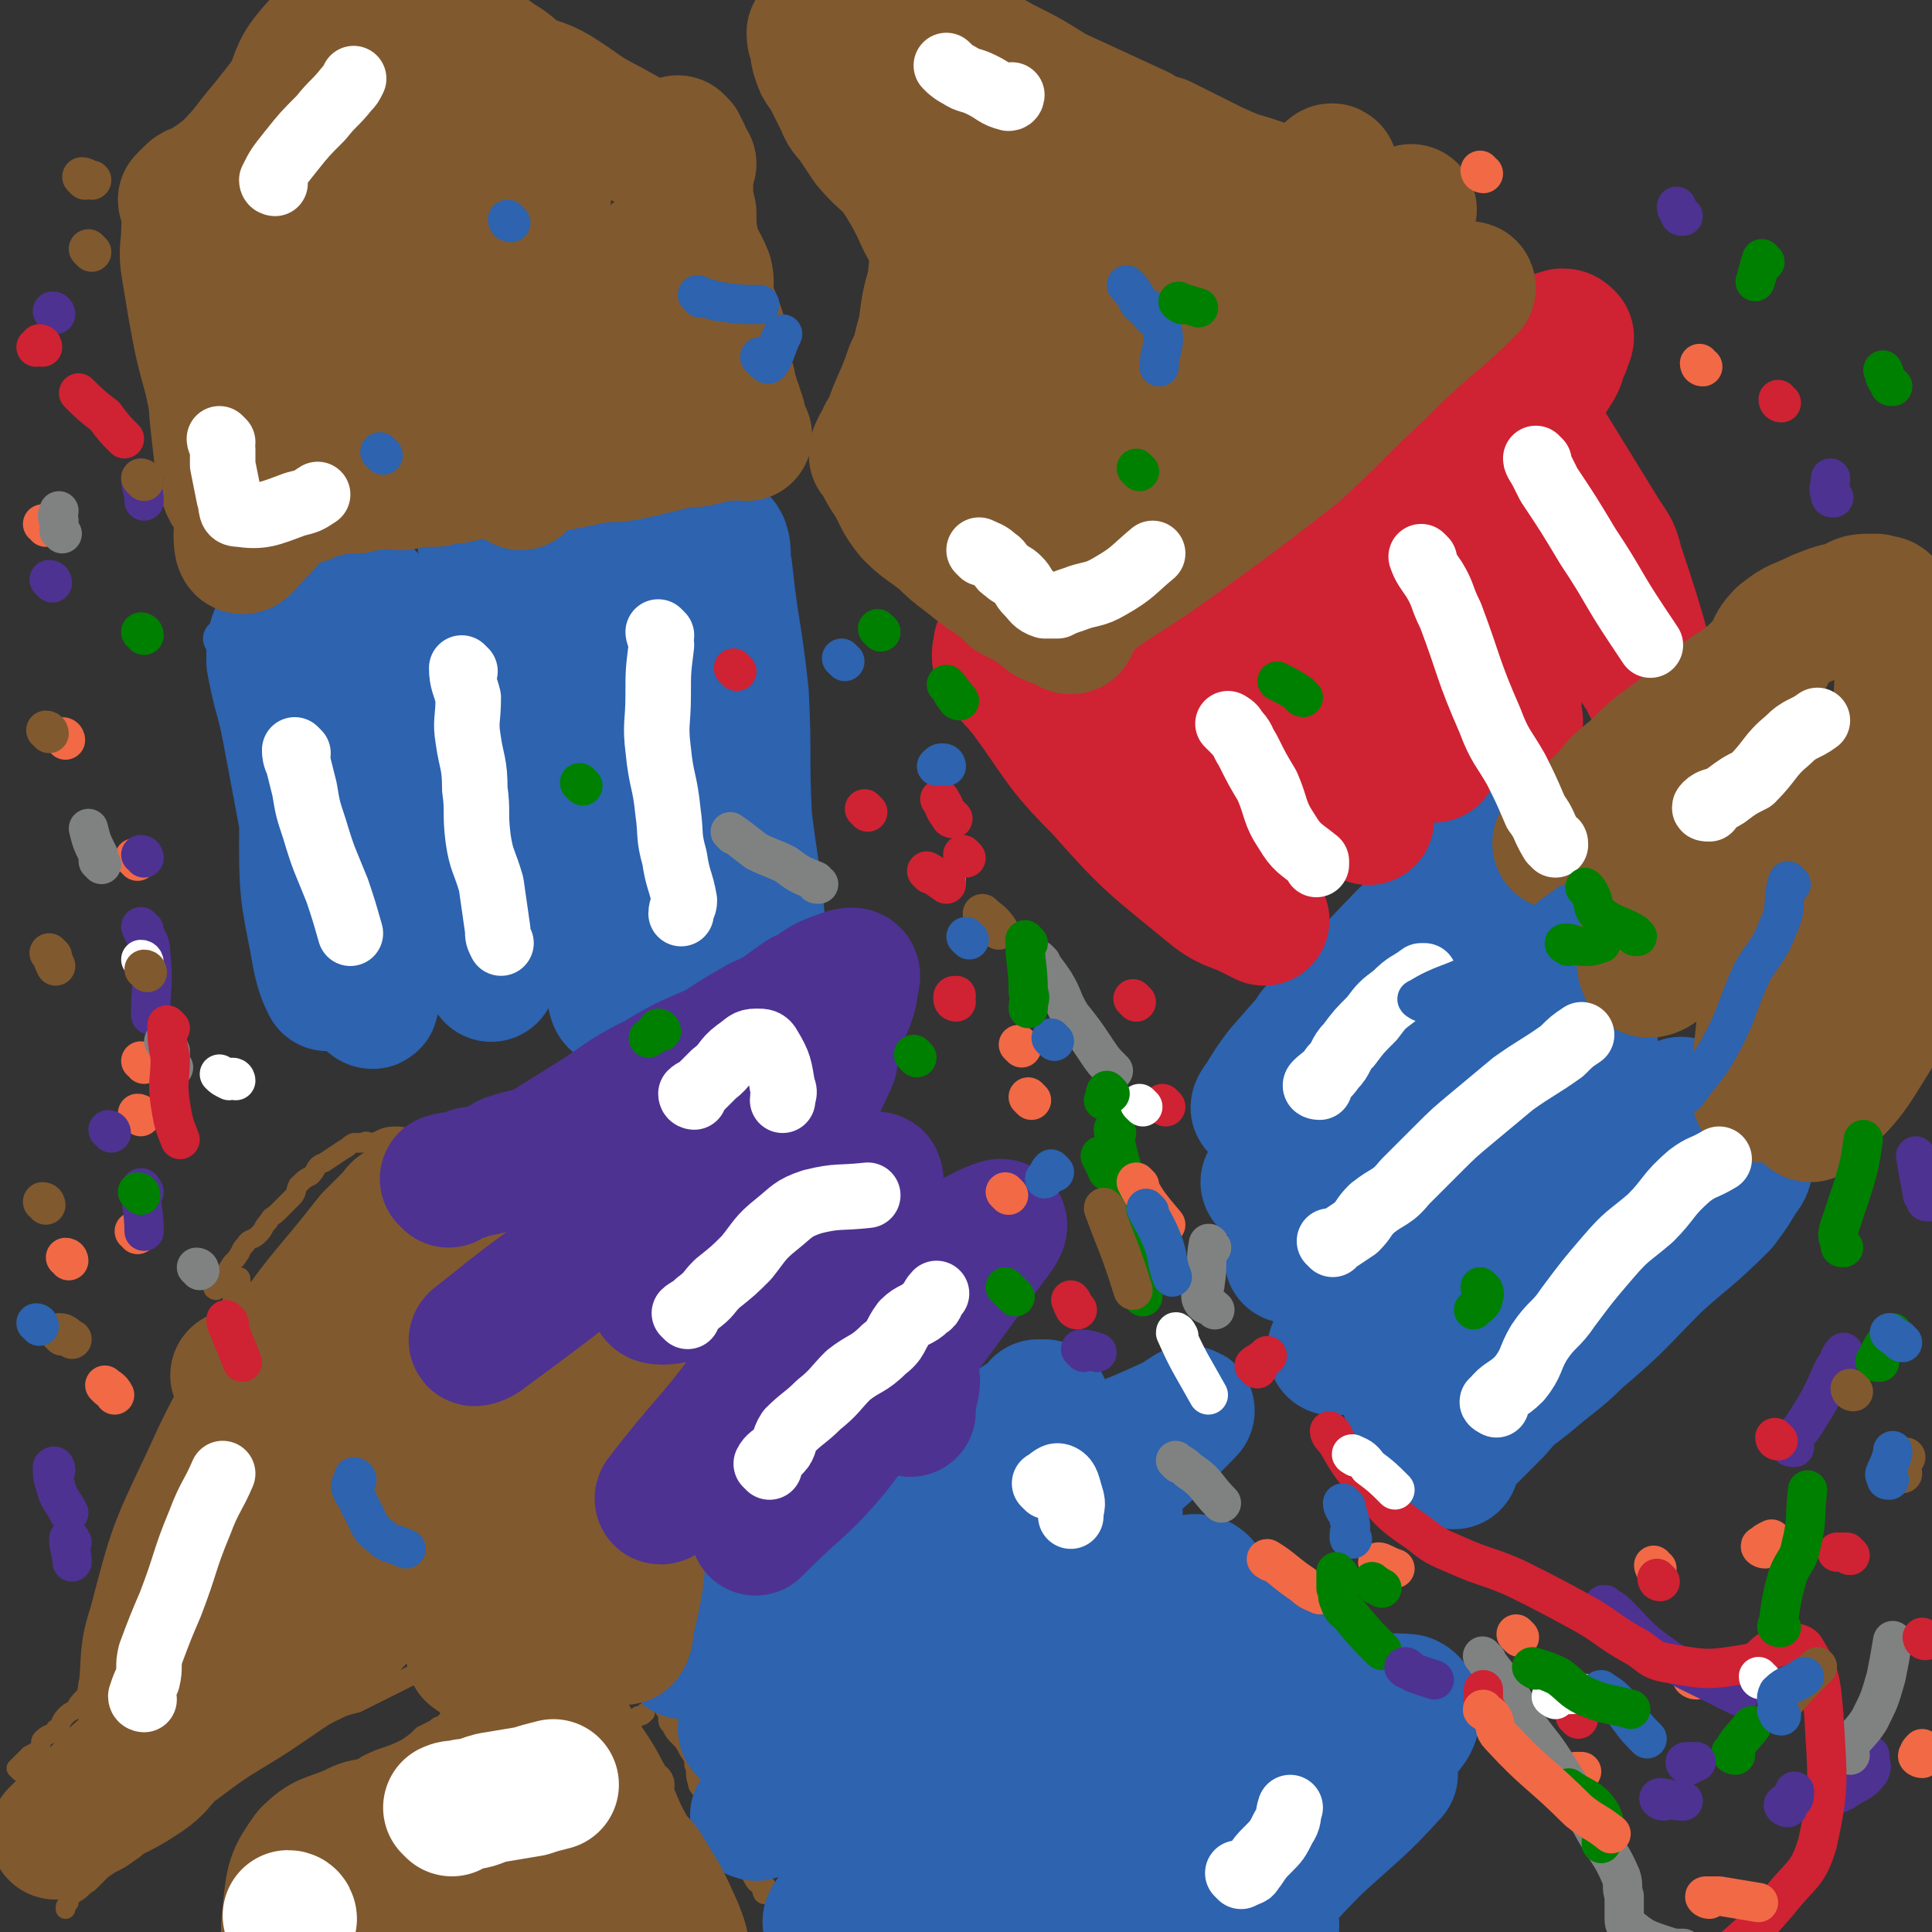 <svg viewBox='0 0 590 590' version='1.1' xmlns='http://www.w3.org/2000/svg' xmlns:xlink='http://www.w3.org/1999/xlink'><rect x="0" y="0" width="590" height="590" fill="#333333" stroke="none"/><g fill='none' stroke='#81592F' stroke-width='6' stroke-linecap='round' stroke-linejoin='round'><path d='M97,552c0,0 -1,-1 -1,-1 1,0 2,2 3,1 1,0 -1,-1 0,-2 0,-1 1,0 2,-1 2,-1 1,-1 3,-3 1,-1 1,-1 2,-2 3,-3 3,-3 6,-5 6,-3 6,-2 12,-5 3,-2 3,-2 5,-4 2,-1 2,-1 4,-2 1,-1 1,-1 3,-1 0,-1 0,-1 0,-1 1,-1 1,-1 2,-2 1,0 1,-1 2,-1 1,0 1,1 2,0 1,0 1,-1 2,-1 1,0 1,1 3,0 1,0 1,-1 2,-2 2,0 2,0 3,-1 0,0 0,0 0,0 2,0 2,0 3,0 1,-1 1,-1 2,-1 0,0 0,0 1,-1 2,-1 2,-1 3,-2 2,-1 2,-1 3,-2 2,-2 2,-2 4,-4 1,-2 1,-2 2,-4 3,-3 3,-3 6,-6 2,-2 2,-2 4,-3 1,-1 1,-1 3,-1 1,-1 0,-2 2,-3 1,0 1,0 3,-1 1,0 1,-1 2,-2 2,-1 2,0 5,-1 0,0 0,0 1,-1 2,-2 2,-2 4,-4 '/><path d='M200,492c0,0 0,-1 -1,-1 -1,-1 -1,-1 -2,-1 0,2 -1,3 0,6 0,5 1,5 3,10 1,4 2,3 3,7 0,2 -1,2 0,5 0,2 0,2 0,4 1,1 1,1 1,2 0,0 0,0 0,0 0,2 0,2 1,3 1,2 1,2 3,4 1,1 1,1 2,3 1,2 2,2 2,5 1,2 0,3 1,5 0,2 1,2 3,4 2,2 2,2 4,5 1,2 1,2 2,4 1,3 1,3 3,5 1,2 1,2 2,4 1,1 1,1 2,3 0,1 0,1 0,3 1,1 1,2 2,3 1,1 2,0 3,1 0,0 -2,1 -1,2 0,1 1,0 2,1 1,0 1,1 2,2 1,0 1,0 2,1 1,0 0,1 1,1 0,1 1,1 2,1 1,2 1,3 2,5 0,3 -1,3 -1,6 '/><path d='M92,558c0,0 -1,-2 -1,-1 2,2 3,3 5,6 1,2 1,3 2,5 1,2 2,2 3,5 2,3 1,3 2,6 2,3 3,2 5,4 2,3 1,3 3,5 1,2 2,1 3,3 2,1 1,1 2,3 1,2 0,2 1,3 1,1 1,1 2,1 1,2 1,2 3,3 0,1 0,1 1,1 1,2 2,2 3,4 0,1 0,1 0,2 '/><path d='M100,570c0,0 -1,-1 -1,-1 1,0 2,1 3,0 1,0 1,-1 2,-2 2,-1 3,0 5,-1 3,-2 3,-2 5,-4 3,-1 3,-1 6,-3 5,-2 5,-3 10,-5 3,-2 3,-2 6,-3 4,-2 3,-3 7,-5 2,-1 2,-1 5,-2 3,-1 3,-2 7,-3 3,-1 3,-1 5,-1 3,-1 3,-1 5,-2 2,-1 1,-1 3,-2 2,-1 2,0 4,-1 2,-1 2,-1 3,-2 4,-1 4,-1 7,-2 1,-1 1,-1 2,-1 1,-1 1,-1 1,-1 1,0 1,-1 2,-1 2,-1 2,0 4,-1 1,0 0,-1 1,-2 1,0 1,1 1,0 1,0 1,0 2,-1 1,0 1,0 2,-1 '/><path d='M171,540c0,0 -1,-1 -1,-1 2,1 3,2 5,4 3,3 3,3 6,6 4,4 4,4 7,8 2,4 2,4 5,9 1,2 1,3 3,5 2,2 2,2 3,3 2,1 2,1 3,2 1,1 2,0 3,1 1,1 0,2 1,3 1,2 2,1 3,3 1,1 0,1 1,3 '/><path d='M138,559c0,0 -1,-1 -1,-1 0,0 1,1 2,2 1,3 1,3 2,5 1,3 0,3 1,5 2,3 2,3 5,5 4,5 3,5 7,9 4,4 4,4 7,7 3,3 3,3 6,5 3,3 2,3 5,6 '/><path d='M92,578c0,0 -1,-1 -1,-1 1,0 3,-1 3,0 0,4 -1,5 -3,9 -2,4 -3,4 -5,8 -2,4 -1,5 -3,8 -4,5 -5,4 -9,9 '/><path d='M6,541c0,0 -1,-1 -1,-1 1,-1 1,-1 2,-2 1,-1 1,-1 2,-2 2,-1 2,-1 3,-2 1,-2 0,-2 1,-3 2,-2 3,-1 4,-3 2,-1 1,-2 3,-4 1,-1 1,-1 3,-2 1,-2 1,-2 3,-4 1,-2 1,-2 3,-4 2,-2 2,-1 4,-3 3,-2 3,-2 5,-4 2,-1 3,0 4,-2 2,-3 1,-4 2,-8 1,-3 0,-3 1,-6 2,-3 2,-3 3,-6 2,-4 3,-4 5,-7 5,-7 6,-6 9,-13 4,-6 3,-6 5,-13 1,-2 1,-2 2,-5 0,-3 0,-3 0,-5 0,-2 0,-2 0,-4 0,-2 1,-2 1,-4 0,-3 -2,-3 -2,-6 -1,-5 0,-5 0,-9 0,-4 0,-4 1,-7 0,-5 0,-5 1,-9 0,-2 1,-2 1,-4 0,-2 0,-2 0,-3 0,-1 0,-1 0,-2 0,-1 -1,-1 0,-2 0,-1 1,-2 2,-2 1,0 0,2 1,3 0,1 0,1 1,2 1,1 2,1 3,3 2,1 2,1 4,3 2,2 2,2 4,4 1,2 1,2 2,4 2,3 2,3 4,6 2,2 2,2 3,4 0,2 0,2 1,3 1,2 2,1 3,2 1,1 1,1 1,2 1,1 1,1 2,2 2,3 2,3 4,6 3,3 3,3 5,6 3,3 3,3 5,7 2,2 2,2 4,5 3,4 3,4 5,8 2,3 2,3 5,7 2,3 2,3 5,7 2,2 2,2 4,4 2,3 3,2 6,5 0,1 -1,1 0,2 2,2 3,2 5,4 0,1 -2,1 -1,2 1,2 2,2 5,4 0,1 0,1 0,2 0,1 1,1 1,2 0,1 0,1 0,2 0,1 1,1 1,1 -1,1 -1,0 -2,-1 -1,0 -1,0 -2,0 -2,1 -2,1 -4,2 -1,0 -1,-1 -2,-1 -3,2 -3,2 -6,4 -7,3 -7,3 -15,6 -8,4 -8,4 -16,8 -4,1 -4,1 -8,3 -2,1 -2,1 -5,2 -2,0 -2,0 -4,0 -4,2 -4,2 -8,4 -3,2 -4,1 -7,3 -7,4 -7,5 -14,9 -4,3 -4,2 -7,5 -4,2 -4,2 -8,5 -2,1 -3,1 -4,4 -1,2 0,3 -1,6 -1,3 -1,3 -4,5 -4,3 -4,2 -8,5 -2,2 -2,2 -4,4 -2,1 -2,2 -4,3 -1,1 -1,0 -2,1 0,1 0,1 0,2 -1,1 -1,1 -1,2 '/><path d='M66,394c0,0 -1,0 -1,-1 0,-1 0,-1 1,-2 1,-1 2,0 3,-1 1,-1 0,-2 1,-3 1,-2 2,-2 3,-4 1,-1 0,-1 2,-3 1,-2 2,-1 4,-3 2,-2 1,-2 3,-4 1,-2 1,-1 3,-3 2,-2 2,-2 4,-4 2,-2 1,-2 2,-4 2,-2 2,-2 4,-3 2,-2 1,-3 4,-4 3,-2 3,-2 6,-4 2,-1 1,-1 3,-2 1,0 1,0 3,0 1,-1 1,0 3,0 3,-1 3,-2 7,-2 3,0 3,1 6,1 3,-1 3,-1 6,-1 5,0 5,0 10,1 6,1 7,1 13,3 6,2 6,2 11,5 4,3 4,4 7,8 5,6 4,7 8,14 2,4 3,4 4,8 0,3 0,3 0,6 1,7 1,8 3,15 3,10 4,10 8,20 2,7 1,7 3,14 1,2 2,2 2,5 0,1 -1,1 0,2 0,1 0,1 1,2 2,2 2,1 4,3 0,1 0,1 1,2 1,1 1,1 2,2 1,0 1,-1 2,-1 1,1 1,1 2,2 0,0 0,1 0,2 0,1 0,1 0,2 0,1 0,1 0,3 -3,4 -4,4 -8,9 -2,2 -2,2 -4,4 -3,3 -3,3 -6,5 -5,4 -5,5 -11,8 -4,3 -5,2 -10,4 -3,2 -3,3 -7,5 -3,1 -3,2 -6,3 -4,2 -4,2 -8,3 -1,0 -1,0 -2,-1 '/></g>
<g fill='none' stroke='#2D63AF' stroke-width='40' stroke-linecap='round' stroke-linejoin='round'><path d='M209,505c0,0 -1,-1 -1,-1 3,-3 4,-3 8,-6 5,-4 5,-4 10,-7 6,-4 7,-3 13,-8 7,-4 6,-5 13,-10 7,-5 7,-5 14,-9 7,-5 7,-4 14,-9 6,-4 6,-4 12,-8 5,-4 5,-3 10,-7 5,-3 5,-3 9,-6 3,-2 3,-1 5,-3 1,-1 1,-1 1,-2 1,0 2,0 2,0 -5,4 -7,5 -13,9 -6,5 -6,6 -12,11 -9,7 -9,7 -18,13 -6,5 -6,5 -12,9 -8,5 -7,5 -16,11 -5,3 -5,3 -11,6 -11,6 -12,7 -22,13 -1,0 2,0 2,0 -1,1 -4,2 -3,2 1,1 3,1 6,0 6,-1 5,-2 11,-5 8,-3 8,-3 17,-7 7,-4 7,-4 15,-8 11,-6 11,-6 21,-12 12,-6 11,-7 23,-13 7,-4 7,-4 15,-7 7,-4 7,-4 14,-8 11,-4 11,-4 22,-9 2,-1 6,-4 5,-3 -8,8 -11,12 -24,22 -23,18 -24,16 -48,33 -21,14 -21,15 -42,29 -9,5 -9,5 -17,10 -3,2 -5,3 -5,3 0,1 3,0 6,-2 9,-4 10,-3 19,-9 8,-4 7,-6 15,-11 20,-14 20,-14 41,-27 11,-7 11,-7 22,-13 5,-3 9,-5 11,-4 1,0 -2,3 -4,5 -16,17 -16,17 -33,33 -20,17 -20,17 -41,33 -14,10 -15,10 -29,20 -2,1 -4,2 -3,1 8,-4 11,-4 20,-10 35,-21 34,-24 69,-44 14,-8 14,-7 30,-12 8,-4 15,-7 17,-5 3,2 -2,7 -7,13 -18,21 -18,21 -39,40 -25,22 -26,22 -53,42 -7,5 -12,8 -15,9 -1,0 3,-5 6,-7 30,-23 30,-23 62,-44 19,-12 19,-12 39,-23 11,-6 12,-6 23,-12 5,-2 9,-4 9,-3 0,1 -4,4 -8,8 -19,18 -17,19 -37,37 -19,17 -20,16 -41,32 -6,5 -15,10 -12,9 4,-2 12,-7 25,-15 7,-5 7,-5 14,-10 16,-9 15,-9 31,-17 19,-10 19,-10 38,-17 14,-4 18,-7 28,-6 3,1 3,7 -1,10 -16,14 -20,11 -39,24 -24,18 -23,19 -48,37 -26,19 -27,18 -54,36 -2,1 -4,2 -3,2 3,-2 6,-3 12,-7 8,-5 8,-5 17,-10 8,-5 8,-5 15,-11 13,-8 12,-8 25,-16 10,-7 11,-6 22,-13 16,-9 16,-10 33,-20 7,-4 7,-4 14,-8 1,0 3,-2 2,-1 -9,10 -11,11 -23,22 -9,9 -9,10 -18,18 -7,6 -8,6 -15,12 -1,0 -2,2 -2,1 1,0 3,-1 5,-2 6,-3 6,-4 12,-6 2,0 2,1 5,1 '/><path d='M444,447c0,0 -1,-1 -1,-1 0,-1 1,-1 2,-3 6,-6 6,-6 12,-12 5,-6 5,-5 11,-10 7,-6 8,-6 14,-12 13,-11 12,-11 24,-23 10,-9 10,-8 20,-18 3,-4 3,-4 6,-9 1,-1 2,-3 1,-2 -11,10 -12,12 -24,24 -14,14 -14,15 -29,27 -11,8 -12,6 -24,14 -5,3 -11,8 -10,7 0,-1 5,-5 11,-11 6,-6 6,-6 12,-13 6,-6 6,-7 13,-13 11,-12 12,-11 24,-23 5,-6 5,-6 10,-12 0,-1 1,-2 1,-1 -11,9 -11,10 -22,20 -20,17 -19,19 -39,34 -11,9 -12,7 -24,14 -1,0 -3,2 -3,1 7,-8 8,-10 17,-20 15,-17 15,-17 31,-34 12,-12 13,-11 26,-23 5,-5 4,-5 9,-10 1,-1 2,-2 1,-1 -12,10 -12,12 -26,23 -20,15 -20,16 -41,30 -17,11 -18,10 -36,21 -1,0 -3,2 -3,1 12,-15 14,-17 28,-34 13,-16 13,-16 27,-32 11,-13 11,-13 22,-26 1,-1 3,-3 2,-2 -3,1 -5,2 -10,5 -6,4 -6,5 -12,10 -12,9 -12,9 -24,18 -13,9 -13,9 -26,18 -10,7 -14,11 -20,15 -1,1 3,-3 6,-6 7,-8 7,-8 14,-16 16,-18 15,-18 31,-36 11,-11 11,-11 22,-22 4,-4 6,-8 8,-9 0,-1 -2,3 -4,5 -9,9 -10,8 -19,16 -18,15 -17,16 -35,28 -14,10 -15,9 -29,17 -1,0 -2,0 -1,0 1,-3 2,-3 5,-7 15,-20 15,-20 31,-40 13,-16 12,-17 26,-33 7,-8 7,-8 15,-15 1,-2 4,-4 3,-3 0,2 -2,4 -5,7 -23,25 -22,26 -47,49 -11,9 -12,7 -24,15 -4,2 -5,4 -7,4 -1,1 0,-1 1,-2 3,-5 3,-5 6,-9 14,-16 14,-16 28,-31 16,-17 16,-16 32,-32 2,-2 3,-2 5,-3 0,-1 1,-1 1,-1 -8,10 -8,11 -17,21 -9,10 -9,10 -19,19 -7,6 -8,6 -15,11 -2,2 -2,2 -5,4 '/><path d='M208,154c0,0 -1,-1 -1,-1 0,1 1,2 2,4 1,5 1,5 2,11 1,8 1,8 3,17 4,21 5,21 8,43 3,15 1,15 4,31 2,10 2,10 5,21 0,1 1,4 1,2 -1,-13 -2,-16 -4,-32 -1,-19 0,-19 -1,-38 -2,-19 -3,-19 -5,-38 -1,-4 0,-5 -1,-8 -1,-2 -2,-2 -3,-1 -1,0 -1,1 -1,2 1,3 3,3 3,6 2,18 0,18 1,36 1,28 2,28 4,57 1,25 0,25 1,49 0,6 1,6 1,11 0,1 -1,2 -1,1 -2,-23 -2,-25 -4,-49 -3,-26 0,-27 -6,-51 -5,-21 -7,-20 -16,-40 -2,-6 -2,-6 -6,-12 -2,-2 -4,-4 -5,-4 -1,1 1,4 1,7 0,29 0,30 -1,59 -1,20 -2,19 -2,39 -1,10 0,10 0,20 0,5 1,10 1,10 -1,0 -1,-4 -2,-9 -2,-23 1,-23 -4,-46 -6,-33 -7,-33 -18,-64 -3,-10 -4,-11 -10,-20 -2,-3 -3,-2 -5,-4 -1,-1 -2,-3 -2,-2 0,4 1,6 2,12 1,18 1,18 1,35 0,22 0,22 0,44 0,20 0,20 0,40 0,3 0,7 0,6 -2,-10 -2,-15 -5,-29 -4,-20 -4,-20 -10,-39 -5,-17 -4,-18 -13,-34 -5,-10 -7,-11 -14,-19 -1,0 0,2 0,3 0,2 1,2 1,3 1,11 1,11 2,21 1,21 1,21 2,42 0,19 0,19 0,37 0,12 1,13 1,23 0,1 -1,0 -1,0 -4,-21 -3,-22 -7,-43 -4,-19 -3,-20 -9,-39 -4,-14 -5,-13 -11,-27 -1,-2 -2,-4 -2,-3 -1,2 -1,4 -1,8 2,11 3,11 5,22 3,16 3,16 6,32 2,12 2,13 3,25 1,8 2,8 3,16 0,2 0,4 0,4 -1,-2 -2,-4 -3,-9 -3,-17 -4,-17 -4,-34 0,-23 2,-23 4,-46 0,-8 -1,-8 -1,-16 0,-1 2,-2 2,-1 -1,3 -3,4 -4,8 0,5 1,5 2,9 3,8 3,8 7,15 0,0 0,0 0,1 '/></g>
<g fill='none' stroke='#CF2233' stroke-width='40' stroke-linecap='round' stroke-linejoin='round'><path d='M460,120c0,0 -1,-1 -1,-1 1,3 1,4 4,8 2,5 2,5 5,10 2,4 2,4 4,9 3,7 2,8 5,15 3,7 3,7 7,14 4,7 4,7 8,15 3,5 3,5 6,10 2,4 2,4 4,7 1,2 1,2 2,4 1,1 3,4 3,2 -1,-3 -2,-6 -4,-12 -4,-14 -4,-14 -9,-29 -1,-5 -2,-5 -5,-10 -8,-13 -8,-13 -16,-26 -2,-4 -3,-3 -5,-6 -3,-3 -4,-5 -6,-5 0,0 1,3 2,6 0,2 0,2 0,5 0,15 0,15 0,30 0,16 0,16 -1,32 0,10 0,10 0,20 0,1 1,3 0,2 -5,-10 -5,-12 -10,-24 -6,-11 -6,-12 -13,-23 -4,-7 -4,-7 -10,-13 -1,-2 -3,-4 -4,-4 0,0 1,2 1,4 1,4 2,4 2,8 2,13 2,13 4,26 1,13 1,13 3,26 1,6 3,9 2,11 0,1 -1,-2 -3,-5 -8,-14 -7,-15 -17,-29 -6,-9 -7,-9 -14,-16 -5,-5 -5,-5 -10,-9 -1,-1 -2,-1 -3,0 -1,0 -1,0 -1,1 2,5 3,5 4,11 3,8 1,8 4,16 7,21 8,20 16,41 2,4 1,4 3,7 0,1 1,3 1,2 -4,-4 -4,-6 -9,-13 -10,-14 -9,-15 -20,-28 -9,-10 -10,-9 -20,-17 -2,-2 -3,-2 -6,-3 -1,-1 -1,-1 -1,0 -1,0 0,1 0,2 2,4 2,4 4,8 4,13 3,13 7,26 4,14 4,14 7,28 1,3 3,5 2,5 -2,0 -4,-2 -7,-5 -13,-11 -12,-13 -25,-24 -16,-12 -16,-12 -32,-23 -6,-4 -6,-3 -12,-7 -1,0 -1,-2 -1,-2 0,1 -1,3 0,5 3,5 4,5 8,10 11,15 10,16 23,29 15,17 16,17 33,31 6,5 7,4 13,7 2,1 4,2 4,2 0,0 -2,-1 -4,-3 -12,-11 -12,-10 -23,-22 -6,-6 -6,-7 -12,-13 -7,-9 -7,-8 -15,-16 -1,-2 -1,-1 -2,-3 -1,-2 0,-2 -2,-4 -4,-6 -3,-6 -8,-12 -1,-1 -2,0 -2,-1 0,0 1,-1 1,-1 2,-1 2,0 3,0 5,-3 4,-5 8,-8 10,-9 11,-9 20,-17 13,-11 12,-12 26,-22 19,-15 20,-14 40,-28 10,-7 10,-8 21,-14 11,-6 12,-5 24,-10 4,-1 4,-2 9,-3 3,-1 4,-1 7,-2 1,0 1,0 2,1 0,1 -1,1 -1,3 -2,4 -1,4 -3,7 -3,5 -4,4 -6,9 -2,4 -1,4 -4,8 -2,5 -3,4 -6,8 -2,3 -2,3 -4,7 -2,2 -2,2 -3,5 -1,1 -1,1 -1,2 -1,1 -2,0 -2,1 -1,1 -1,1 -1,2 0,1 1,1 1,2 1,2 1,3 2,5 1,3 2,3 3,6 3,4 3,4 7,9 1,2 1,2 2,3 2,1 4,3 3,2 -8,-3 -10,-5 -19,-9 -3,-1 -4,-1 -7,0 -6,1 -6,1 -11,3 -2,0 -2,0 -3,1 '/></g>
<g fill='none' stroke='#81592F' stroke-width='40' stroke-linecap='round' stroke-linejoin='round'><path d='M208,44c0,0 -1,-1 -1,-1 0,1 1,2 2,3 0,2 -1,2 0,5 0,2 0,2 1,5 0,4 0,5 1,9 0,5 0,5 1,10 1,4 2,4 4,9 1,4 -1,4 0,8 1,3 2,3 3,7 1,2 1,2 1,5 1,3 0,3 1,5 0,2 0,2 1,3 0,2 0,3 1,5 0,2 0,2 1,4 0,1 0,1 1,3 0,1 0,1 1,3 0,1 0,1 0,2 0,1 -1,1 0,2 0,0 1,1 1,1 -2,1 -3,0 -5,1 -3,0 -3,0 -6,1 -4,1 -4,1 -8,1 -4,1 -4,1 -8,2 -4,1 -4,1 -9,2 -5,1 -5,0 -10,1 -5,1 -5,1 -10,2 -6,1 -6,1 -11,2 -5,0 -6,-1 -11,0 -5,0 -5,1 -10,2 -3,0 -3,0 -6,1 -5,0 -5,0 -10,1 -4,0 -4,-1 -8,0 -3,0 -3,0 -6,1 -2,0 -2,0 -4,0 -3,0 -3,0 -5,1 -5,1 -5,2 -9,3 -2,1 -2,0 -4,1 -1,0 -1,1 -1,1 -1,0 -1,0 -2,0 -1,0 -2,0 -2,0 -2,-1 -2,-1 -2,-2 -3,-6 -3,-6 -6,-12 -1,-2 -1,-2 -2,-4 -1,-1 0,-1 -1,-3 -1,-1 -1,-1 -1,-3 -2,-2 -2,-2 -3,-5 -2,-5 -2,-5 -3,-10 -3,-11 -3,-11 -5,-22 -1,-6 -1,-6 -2,-12 -1,-6 0,-6 0,-12 0,-3 1,-3 1,-6 0,-2 -2,-2 -2,-3 1,-1 1,-1 2,-2 1,-1 1,-1 2,-1 5,-3 5,-3 9,-6 7,-7 6,-7 12,-14 4,-5 4,-5 7,-9 3,-6 2,-7 6,-12 4,-5 4,-4 9,-9 4,-4 4,-5 9,-9 6,-6 7,-6 14,-11 3,-2 3,-2 7,-4 0,0 0,0 1,0 '/><path d='M139,9c0,0 -1,-1 -1,-1 1,0 2,0 3,1 1,1 0,1 1,2 2,3 2,2 5,4 3,2 3,1 5,3 4,2 4,3 7,5 5,3 6,2 11,5 8,5 8,6 16,10 9,5 9,5 19,10 3,1 3,1 6,2 '/><path d='M140,30c0,0 -1,-1 -1,-1 1,1 2,2 3,4 2,5 3,5 4,9 1,6 0,7 0,13 2,9 3,9 4,17 2,8 1,8 2,16 0,7 0,7 1,14 1,6 1,6 2,13 1,5 0,5 1,11 0,5 1,5 2,10 0,3 0,3 0,6 0,2 0,2 0,4 1,1 1,2 1,2 0,-1 -1,-2 -1,-4 -2,-10 -2,-10 -3,-19 -2,-17 0,-17 -2,-34 -2,-11 -3,-11 -6,-21 -2,-5 -1,-6 -5,-11 -4,-5 -5,-5 -10,-8 -2,-1 -4,-2 -5,0 -6,7 -7,7 -11,16 -6,16 -5,17 -9,34 -2,11 -3,12 -4,23 -1,10 -1,10 -1,20 0,0 0,1 0,1 7,-22 8,-22 13,-44 5,-21 6,-21 7,-43 1,-11 1,-13 -2,-23 0,-1 -3,-2 -4,0 -11,18 -12,19 -20,39 -9,21 -8,22 -14,44 -5,22 -5,22 -9,45 0,2 0,6 2,4 8,-9 12,-11 17,-26 10,-28 10,-30 14,-60 2,-19 2,-20 -1,-38 -1,-5 -3,-11 -6,-9 -5,2 -6,8 -10,17 -11,24 -14,24 -20,50 -5,18 -4,20 -2,38 1,7 2,15 8,13 20,-5 27,-9 45,-27 19,-18 16,-22 31,-44 7,-12 7,-13 15,-24 0,-1 1,-1 1,0 -2,16 -4,16 -7,32 -2,9 -1,9 -2,18 -2,10 -3,12 -3,21 0,1 3,2 4,1 12,-13 12,-15 23,-30 7,-8 6,-8 13,-16 2,-2 4,-6 5,-5 3,2 2,5 3,10 5,15 3,16 10,29 5,9 7,8 15,16 '/><path d='M249,11c0,0 -1,-1 -1,-1 0,1 0,2 1,3 0,3 0,3 1,6 1,3 2,2 3,5 2,4 2,4 4,8 1,3 2,3 4,6 2,3 2,3 4,6 5,6 6,5 10,11 3,5 3,5 5,9 3,7 4,7 6,13 0,4 -1,4 -1,9 -2,7 -2,7 -3,15 -2,6 -1,6 -4,12 -3,9 -4,9 -7,18 -2,2 -1,2 -3,5 0,1 -1,1 -1,3 0,0 0,0 1,1 2,4 2,4 4,7 3,5 2,5 6,10 4,4 5,4 10,8 3,3 3,3 7,6 5,4 5,4 11,8 2,1 1,1 3,3 6,3 6,3 11,7 2,1 3,1 5,2 1,0 1,1 2,1 1,0 0,-1 1,-2 3,-5 3,-5 7,-8 3,-4 4,-4 7,-7 6,-5 6,-5 11,-10 5,-5 5,-6 10,-10 7,-6 8,-5 15,-11 7,-5 6,-6 13,-11 6,-6 6,-6 13,-12 7,-5 7,-4 14,-9 6,-4 6,-4 12,-8 4,-3 3,-4 7,-7 2,-2 2,-2 5,-5 1,-1 1,-2 3,-3 1,-1 1,0 2,-1 1,0 2,-1 2,0 -5,5 -6,6 -12,11 -8,7 -8,7 -15,14 -13,12 -13,13 -26,25 -18,14 -18,14 -36,27 -7,5 -7,5 -13,9 -8,5 -9,6 -16,10 -1,0 -1,-1 -1,-2 20,-28 19,-29 41,-55 17,-21 19,-20 38,-39 3,-4 4,-4 8,-8 6,-6 6,-6 12,-13 1,-1 2,-3 2,-3 -3,2 -5,4 -10,8 -27,24 -27,25 -55,48 -16,14 -16,13 -33,26 -7,5 -7,6 -14,10 0,1 0,0 0,-1 4,-6 4,-6 8,-12 16,-22 16,-22 33,-43 13,-16 14,-15 29,-30 8,-10 10,-10 18,-18 0,-1 -1,0 -1,0 -30,28 -29,29 -60,55 -19,15 -20,14 -39,27 -10,6 -11,6 -21,11 -2,1 -4,3 -3,2 5,-6 7,-9 15,-18 17,-18 16,-19 34,-35 13,-11 14,-11 28,-20 7,-5 9,-6 15,-9 1,0 1,2 0,3 -10,12 -10,13 -23,23 -12,10 -13,10 -26,17 -12,7 -12,7 -25,12 -1,1 -2,2 -2,1 1,-4 2,-6 5,-11 9,-12 9,-12 19,-24 9,-11 9,-10 18,-22 1,-1 2,-1 2,-3 0,-2 -1,-2 -3,-3 -5,-6 -6,-5 -12,-10 -7,-6 -7,-6 -15,-11 -2,-2 -2,-1 -4,-3 -10,-10 -10,-11 -20,-21 -4,-4 -5,-4 -9,-8 -1,-1 -3,-2 -2,-2 1,1 3,2 7,3 4,3 3,3 7,5 7,4 7,4 14,8 8,4 8,4 16,9 13,6 13,6 26,12 3,2 3,2 7,3 8,4 8,4 16,8 11,5 11,4 22,9 5,3 5,3 10,6 2,1 4,2 3,1 -1,-1 -3,-2 -5,-4 -6,-3 -5,-4 -11,-5 -13,-5 -13,-4 -26,-7 -11,-3 -11,-4 -23,-6 -8,-1 -8,-1 -16,-2 -5,0 -5,-1 -9,0 -3,0 -5,-1 -5,1 -1,3 -1,4 1,8 12,22 13,21 27,43 '/><path d='M477,258c0,0 -2,0 -1,-1 2,-2 3,-2 5,-5 5,-3 4,-4 9,-8 4,-5 4,-5 9,-9 6,-6 6,-6 13,-11 6,-5 6,-5 13,-11 7,-5 7,-4 13,-10 4,-4 2,-5 6,-9 5,-4 5,-3 11,-6 5,-2 5,-2 10,-3 2,-1 2,-2 5,-2 2,0 2,0 3,0 2,1 2,0 3,1 2,2 2,2 2,5 2,5 2,5 2,10 1,7 0,7 0,14 0,7 0,7 -1,14 0,5 -1,5 -1,10 0,4 0,4 1,8 1,5 1,6 4,11 2,3 2,4 5,7 1,0 2,-1 3,0 0,1 -1,2 -1,4 -3,12 -2,12 -7,25 -6,15 -5,16 -14,30 -6,10 -8,10 -16,19 -1,0 -1,-1 -1,-1 7,-20 8,-20 16,-40 6,-17 6,-17 12,-34 3,-7 3,-7 5,-14 0,-1 1,-2 0,-1 -9,18 -8,19 -19,37 -10,17 -12,16 -23,32 -4,7 -4,14 -6,15 -1,0 0,-6 0,-12 4,-37 3,-37 9,-73 1,-9 4,-9 6,-17 0,-1 -1,-2 -2,-1 -7,10 -6,12 -13,23 -12,17 -11,18 -24,34 -4,5 -9,10 -11,7 -2,-5 1,-12 4,-23 4,-21 5,-21 11,-41 3,-9 6,-14 7,-17 0,-2 -3,4 -5,8 -6,13 -7,13 -12,26 -3,5 -3,5 -5,11 '/><path d='M73,421c0,0 -1,-1 -1,-1 2,1 2,2 4,4 3,2 3,2 5,5 3,3 2,4 5,8 3,4 4,4 7,9 3,3 2,3 4,7 3,3 3,3 6,6 2,3 2,3 4,5 2,2 2,2 3,4 3,2 3,2 5,4 3,3 3,3 6,6 0,1 0,1 0,2 -7,8 -6,9 -14,17 -12,10 -12,9 -25,18 -13,9 -14,8 -27,18 -6,4 -5,6 -11,10 -9,6 -10,5 -19,10 -2,1 -2,2 -4,3 -2,2 -5,5 -4,4 4,-4 8,-7 15,-15 7,-7 8,-6 13,-14 6,-9 2,-11 7,-20 8,-12 9,-11 18,-23 4,-5 4,-5 7,-10 5,-7 5,-7 10,-13 4,-6 5,-6 9,-11 4,-6 4,-6 8,-12 5,-6 6,-6 10,-13 0,-1 1,-3 0,-3 -5,5 -6,6 -11,13 -17,20 -17,19 -32,40 -12,15 -11,15 -22,30 -3,4 -4,4 -5,7 -1,3 0,4 0,7 0,1 0,3 0,2 0,-2 0,-4 0,-9 1,-10 0,-11 3,-20 6,-23 6,-23 16,-44 9,-20 10,-20 22,-37 12,-19 14,-19 28,-37 4,-4 4,-4 8,-8 0,-1 1,-1 1,-1 0,3 0,4 -1,8 -5,15 -5,15 -10,31 -5,15 -5,15 -10,31 -2,6 -3,7 -4,12 0,1 1,2 2,1 7,-11 6,-12 13,-25 8,-13 8,-13 16,-27 5,-9 9,-19 9,-19 0,1 -5,11 -9,21 -5,14 -6,14 -10,28 -5,14 -4,14 -8,29 -3,10 -4,11 -6,20 0,1 1,0 2,0 20,-20 20,-20 39,-40 10,-12 9,-13 19,-25 1,-1 3,-2 2,-1 -2,18 -4,20 -8,39 -4,16 -3,16 -7,32 -3,10 -5,15 -7,21 0,2 1,-4 3,-7 4,-8 4,-8 8,-16 8,-16 6,-17 15,-33 6,-11 7,-12 16,-21 2,-3 5,-5 7,-3 3,6 3,9 3,18 2,13 1,13 0,26 -1,14 -1,14 -4,27 0,3 -1,6 -2,4 -6,-9 -7,-12 -12,-25 -6,-17 -4,-18 -10,-35 -6,-15 -7,-15 -15,-30 -5,-10 -6,-10 -11,-20 -4,-7 -3,-7 -7,-13 0,-1 0,-1 -1,-2 0,-1 0,-2 0,-2 -1,1 -1,2 0,3 2,4 3,3 5,7 4,5 4,6 8,10 4,4 5,4 10,7 2,2 2,2 4,3 2,2 2,3 4,3 0,1 0,-1 1,0 1,0 2,1 2,1 0,-1 -2,-3 -3,-5 -6,-6 -6,-7 -13,-13 -3,-3 -4,-2 -8,-5 -6,-3 -6,-3 -12,-6 -2,-1 -2,-1 -5,-2 '/></g>
<g fill='none' stroke='#4D3292' stroke-width='40' stroke-linecap='round' stroke-linejoin='round'><path d='M137,361c0,0 -1,-1 -1,-1 3,-1 4,0 8,-2 6,-1 6,-1 11,-4 6,-2 6,-1 12,-4 8,-5 8,-5 16,-10 9,-6 8,-6 18,-11 8,-5 9,-5 18,-9 6,-4 6,-4 13,-8 7,-3 7,-4 13,-8 5,-2 4,-3 9,-5 3,-1 7,-3 7,-1 -1,6 -1,10 -8,17 -26,29 -28,27 -58,53 -13,12 -14,12 -28,24 -11,8 -13,10 -22,17 -1,1 2,0 3,-1 19,-14 19,-14 38,-29 15,-13 14,-14 30,-27 16,-13 16,-13 33,-25 2,-2 6,-5 5,-3 -5,11 -7,15 -18,28 -14,19 -16,18 -31,37 -3,3 -6,5 -5,7 0,1 4,1 7,0 15,-6 16,-7 30,-15 12,-8 12,-9 23,-17 4,-2 8,-6 8,-4 1,2 -2,7 -6,13 -16,25 -15,25 -32,49 -13,18 -15,18 -28,35 -1,1 0,1 1,0 21,-19 20,-21 42,-40 18,-16 18,-16 38,-30 10,-7 16,-11 22,-13 3,-1 -2,5 -5,9 -22,30 -22,30 -45,60 -10,12 -11,11 -22,22 -1,1 -3,3 -2,2 5,-7 6,-10 14,-19 14,-14 14,-14 28,-27 3,-2 5,-3 6,-1 1,3 -1,5 -1,11 '/></g>
<g fill='none' stroke='#FFFFFF' stroke-width='20' stroke-linecap='round' stroke-linejoin='round'><path d='M212,335c0,0 -1,0 -1,-1 1,-1 2,-1 3,-2 2,-2 2,-2 4,-4 4,-3 3,-4 7,-7 3,-2 3,-3 6,-3 2,0 3,0 4,2 3,5 3,6 4,12 1,2 0,2 0,4 '/><path d='M235,448c0,0 -1,-1 -1,-1 1,-2 2,-2 4,-4 2,-2 1,-3 3,-6 4,-4 5,-4 9,-8 5,-4 5,-5 9,-9 5,-4 6,-3 11,-8 4,-3 3,-4 6,-8 3,-3 4,-2 7,-5 2,-1 1,-2 3,-4 '/><path d='M210,402c0,0 -1,-1 -1,-1 1,-1 2,-1 4,-3 4,-3 3,-3 6,-6 5,-4 5,-4 9,-8 4,-5 4,-6 9,-10 5,-4 5,-5 11,-7 8,-2 8,-1 17,-2 '/><path d='M320,454c0,0 -1,-1 -1,-1 2,-1 3,-3 5,-2 2,1 2,3 3,6 1,3 0,3 0,6 '/><path d='M379,573c0,0 -1,-1 -1,-1 1,0 2,1 3,0 1,0 1,-1 2,-2 2,-3 2,-3 4,-5 3,-3 3,-3 5,-7 2,-3 1,-3 2,-6 '/><path d='M44,519c0,0 -1,0 -1,-1 1,-3 1,-3 2,-5 1,-4 0,-4 1,-8 3,-8 3,-8 6,-15 5,-13 4,-13 9,-25 3,-8 4,-8 7,-15 '/><path d='M522,247c-1,0 -2,0 -1,-1 2,-2 3,-1 6,-3 4,-3 4,-3 8,-5 6,-6 5,-7 11,-12 4,-4 5,-3 9,-6 '/><path d='M403,332c0,0 -2,0 -1,-1 2,-2 3,-2 5,-5 3,-3 2,-4 5,-7 3,-4 3,-4 7,-8 3,-4 3,-4 7,-7 4,-4 4,-3 8,-6 1,0 1,0 1,0 '/><path d='M407,380c0,0 -1,-1 -1,-1 0,0 1,0 2,0 3,-2 3,-2 6,-4 3,-3 2,-3 5,-6 5,-4 6,-3 10,-8 5,-5 5,-5 10,-10 5,-5 5,-5 11,-10 6,-5 6,-5 12,-10 7,-5 8,-5 15,-10 3,-3 3,-3 6,-5 '/><path d='M457,429c0,0 -2,-1 -1,-1 3,-4 4,-3 8,-7 4,-5 3,-6 6,-11 4,-6 5,-5 9,-11 6,-8 6,-8 12,-15 6,-7 6,-6 13,-12 6,-6 5,-7 12,-13 4,-3 4,-2 9,-5 '/><path d='M470,141c0,0 -1,-1 -1,-1 0,1 1,2 2,4 1,2 1,2 2,4 6,9 6,9 12,19 8,12 7,12 15,24 2,3 2,3 4,6 '/><path d='M435,171c0,0 -1,-1 -1,-1 1,3 2,4 4,7 3,5 2,5 5,11 6,16 5,16 12,32 3,8 4,8 8,15 3,6 3,6 6,13 3,4 2,4 5,9 1,0 1,0 1,1 '/><path d='M376,222c0,0 -1,-1 -1,-1 0,0 2,1 2,2 3,3 2,3 4,6 3,6 3,6 6,11 3,7 2,8 6,14 3,5 4,5 9,9 0,0 0,0 0,1 '/><path d='M202,194c0,0 -1,-1 -1,-1 0,1 1,2 1,4 -1,8 -1,8 -1,15 0,9 -1,9 0,17 1,10 2,9 3,19 1,7 0,7 2,14 1,7 2,7 3,13 0,2 -1,2 -1,4 '/><path d='M142,205c0,0 -1,-1 -1,-1 0,4 1,5 2,9 0,7 -1,7 0,13 1,7 2,7 2,15 1,7 0,7 1,15 1,7 2,7 4,14 1,7 1,7 2,14 0,2 0,2 1,4 '/><path d='M91,230c0,0 -1,-1 -1,-1 0,1 0,2 1,4 1,4 1,4 2,8 1,6 1,6 3,12 3,10 3,9 7,19 2,6 2,6 4,13 '/><path d='M68,135c0,0 -1,-1 -1,-1 0,1 1,2 1,3 0,2 0,3 0,5 1,5 1,5 2,10 1,3 0,5 3,5 7,1 9,0 17,-3 4,-1 4,-1 7,-3 '/><path d='M84,56c0,0 -1,0 -1,-1 2,-4 2,-4 6,-9 4,-5 4,-5 9,-10 4,-5 4,-4 8,-9 1,-1 1,-1 2,-3 '/><path d='M290,21c0,0 -1,-1 -1,-1 1,1 2,2 4,3 3,2 3,1 7,3 4,2 4,3 8,4 1,0 1,-1 1,-1 '/><path d='M300,169c0,0 -1,-1 -1,-1 2,1 3,1 5,3 2,1 1,2 3,3 2,2 2,1 4,3 2,2 1,2 3,4 2,2 2,3 5,4 2,0 2,0 4,0 2,-1 2,-1 5,-2 5,-2 6,-1 11,-4 7,-4 7,-5 13,-10 0,0 0,0 0,0 '/></g>
<g fill='none' stroke='#F26946' stroke-width='12' stroke-linecap='round' stroke-linejoin='round'><path d='M33,424c0,0 -1,-1 -1,-1 1,1 2,1 3,3 '/><path d='M42,377c0,0 0,-1 -1,-1 '/><path d='M43,341c0,0 0,-1 -1,-1 '/><path d='M21,385c0,0 0,-1 -1,-1 '/><path d='M44,325c0,0 0,-1 -1,-1 '/><path d='M42,263c0,0 0,-1 -1,-1 '/><path d='M20,226c0,0 0,-1 -1,-1 '/><path d='M14,161c0,0 0,-1 -1,-1 '/><path d='M289,269c0,0 -1,-1 -1,-1 '/><path d='M315,336c0,0 -1,-1 -1,-1 '/><path d='M343,371c0,0 -1,-1 -1,-1 0,0 1,1 2,2 '/><path d='M422,478c0,0 -2,-1 -1,-1 1,0 2,1 5,2 '/><path d='M518,513c-1,0 -2,-1 -1,-1 0,0 1,0 2,0 4,1 4,0 8,0 '/><path d='M539,473c-1,0 -2,-1 -1,-1 1,-1 1,-1 3,-2 '/><path d='M506,479c-1,0 -1,-1 -1,-1 '/><path d='M482,542c0,0 -2,-1 -1,-1 0,0 1,0 2,0 '/><path d='M520,112c-1,0 -1,-1 -1,-1 '/><path d='M453,53c0,0 -1,0 -1,-1 '/><path d='M464,500c0,0 -1,-1 -1,-1 '/><path d='M312,320c0,0 -1,-1 -1,-1 '/></g>
<g fill='none' stroke='#4D3292' stroke-width='12' stroke-linecap='round' stroke-linejoin='round'><path d='M34,346c0,0 0,-1 -1,-1 '/><path d='M44,262c0,0 0,-1 -1,-1 '/><path d='M16,178c0,0 0,-1 -1,-1 '/><path d='M17,96c0,0 0,-1 -1,-1 '/><path d='M44,147c0,0 -1,-1 -1,-1 0,3 1,4 1,7 '/><path d='M44,284c0,0 -1,-1 -1,-1 1,3 3,4 3,8 1,10 0,10 0,19 '/><path d='M44,364c0,0 -1,-2 -1,-1 0,5 1,7 1,13 '/><path d='M17,449c0,0 0,-2 -1,-1 0,2 0,3 1,6 1,4 2,4 4,8 '/><path d='M22,471c0,0 -1,-2 -1,-1 0,3 1,4 1,7 '/><path d='M491,491c0,0 -2,-1 -1,-1 1,1 2,1 4,3 6,6 6,7 13,12 7,5 8,5 16,9 4,2 4,2 8,4 '/><path d='M557,551c-1,0 -2,-1 -1,-1 2,-2 3,-1 7,-3 4,-3 5,-2 8,-6 1,-2 0,-2 0,-5 '/><path d='M548,442c-1,0 -2,0 -1,-1 1,-3 2,-3 4,-6 5,-8 5,-8 9,-17 2,-2 1,-3 3,-5 '/><path d='M589,367c-1,0 -1,0 -1,-1 -1,-1 -1,-1 -1,-2 -1,-5 -1,-5 -2,-11 '/><path d='M560,152c-1,0 -1,0 -1,-1 -1,-2 0,-2 0,-5 '/><path d='M514,66c-1,0 -1,0 -1,-1 -1,-1 -1,-1 -1,-2 '/></g>
<g fill='none' stroke='#808282' stroke-width='12' stroke-linecap='round' stroke-linejoin='round'><path d='M61,388c0,0 0,-1 -1,-1 '/><path d='M53,326c0,0 0,0 -1,-1 0,-2 0,-2 0,-4 -1,-2 -1,-2 -2,-3 '/><path d='M31,264c0,0 0,0 -1,-1 0,-1 0,-1 0,-2 -2,-4 -2,-4 -3,-8 '/><path d='M19,163c0,0 0,0 -1,-1 0,-1 0,-2 0,-3 -1,-2 0,-2 0,-3 '/><path d='M224,255c0,0 -1,-1 -1,-1 3,2 4,3 8,6 4,2 5,2 9,4 4,3 4,3 9,5 0,1 0,1 1,1 '/><path d='M318,294c0,0 -1,-1 -1,-1 2,3 3,4 5,7 3,5 2,5 5,10 4,5 4,5 8,11 2,3 2,3 5,6 '/><path d='M370,381c0,0 -1,-2 -1,-1 -1,5 0,6 -1,12 0,2 -2,3 -1,5 1,2 2,1 4,3 '/><path d='M360,447c0,0 -1,-1 -1,-1 1,1 2,1 4,3 6,4 5,5 10,10 '/><path d='M454,507c0,0 -2,-2 -1,-1 2,3 3,4 6,8 4,6 3,6 7,12 4,6 4,5 8,11 7,11 7,11 13,22 4,7 5,7 8,14 1,3 0,3 1,6 0,2 0,2 0,4 0,1 0,1 0,2 0,2 0,3 1,3 5,4 5,4 11,6 3,1 3,1 6,1 '/><path d='M565,536c-1,0 -2,-1 -1,-1 2,-5 4,-5 7,-10 3,-6 3,-6 5,-13 1,-5 1,-5 2,-11 '/></g>
<g fill='none' stroke='#CF2233' stroke-width='12' stroke-linecap='round' stroke-linejoin='round'><path d='M329,400c0,0 -1,0 -1,-1 -1,-1 0,-1 -1,-2 '/><path d='M292,306c0,0 -1,0 -1,-1 0,-1 0,-1 1,-1 '/><path d='M284,267c0,0 -1,-1 -1,-1 2,1 3,2 6,4 '/><path d='M407,438c0,0 -1,-1 -1,-1 0,1 1,2 2,3 4,7 4,7 9,13 7,8 7,9 16,15 5,4 5,4 12,7 9,4 9,3 18,7 10,5 10,5 21,11 7,4 7,5 14,9 6,3 5,5 12,6 11,2 12,2 24,0 5,-1 4,-4 9,-5 4,-1 6,-2 8,0 5,8 5,10 6,21 1,19 2,21 -2,39 -3,10 -5,9 -12,18 -7,8 -7,8 -15,15 -1,1 -1,0 -2,0 '/><path d='M482,525c0,0 -1,-1 -1,-1 '/><path d='M454,522c0,0 -1,0 -1,-1 0,-2 0,-3 0,-5 '/><path d='M384,418c0,0 -1,-1 -1,-1 1,-1 2,-1 4,-3 '/><path d='M347,306c0,0 -1,-1 -1,-1 '/><path d='M295,262c0,0 -1,-1 -1,-1 '/><path d='M265,248c0,0 -1,-1 -1,-1 '/><path d='M13,106c0,0 0,-1 -1,-1 0,0 0,1 -1,1 '/><path d='M25,121c0,0 -1,-1 -1,-1 3,3 4,4 8,7 3,4 3,4 6,7 '/><path d='M52,314c0,0 -1,-1 -1,-1 0,4 0,5 1,10 0,7 -1,7 0,14 1,6 1,6 3,11 '/><path d='M70,404c0,0 -1,-1 -1,-1 0,1 0,1 1,3 2,5 2,5 4,10 '/></g>
<g fill='none' stroke='#008000' stroke-width='12' stroke-linecap='round' stroke-linejoin='round'><path d='M280,323c0,0 -1,-1 -1,-1 '/><path d='M341,346c0,0 -1,-2 -1,-1 1,7 2,9 4,17 2,10 3,10 5,20 1,7 0,7 0,14 '/><path d='M420,484c0,0 -1,-1 -1,-1 0,0 1,1 3,2 '/><path d='M480,547c0,0 -2,-1 -1,-1 4,3 7,3 10,8 2,4 0,5 0,9 '/><path d='M530,536c-1,0 -2,-1 -1,-1 2,-4 3,-4 6,-8 '/><path d='M574,416c-1,0 -2,0 -1,-1 2,-4 2,-4 5,-8 '/><path d='M578,118c-1,0 -1,0 -1,-1 -2,-2 -1,-2 -2,-4 '/><path d='M539,80c-1,0 -1,-1 -1,-1 -1,3 -1,4 -2,7 '/><path d='M339,358c0,0 -1,0 -1,-1 -1,-2 -1,-2 -2,-4 '/><path d='M293,214c0,0 -1,0 -1,-1 0,0 0,-1 -1,-1 -1,-2 -1,-2 -2,-3 '/><path d='M178,240c0,0 -1,-1 -1,-1 '/></g>
<g fill='none' stroke='#F26946' stroke-width='12' stroke-linecap='round' stroke-linejoin='round'><path d='M308,365c0,0 -1,-1 -1,-1 '/><path d='M348,362c0,0 -1,-1 -1,-1 3,6 4,7 9,13 '/><path d='M388,477c0,0 -2,-1 -1,-1 5,3 5,4 11,8 2,2 3,2 5,3 '/><path d='M454,523c0,0 -2,-1 -1,-1 0,1 2,1 3,3 1,2 0,3 2,5 11,12 12,11 24,23 5,4 5,3 10,7 '/><path d='M522,580c-1,0 -2,-1 -1,-1 1,0 2,0 4,0 6,1 6,1 12,2 0,0 0,0 0,0 '/><path d='M587,537c-1,0 -2,-1 -1,-1 0,-1 0,-1 1,-2 '/></g>
<g fill='none' stroke='#CF2233' stroke-width='12' stroke-linecap='round' stroke-linejoin='round'><path d='M356,338c0,0 -1,-1 -1,-1 '/><path d='M291,250c0,0 -1,0 -1,-1 -2,-2 -1,-2 -3,-5 '/><path d='M225,205c0,0 -1,-1 -1,-1 '/></g>
<g fill='none' stroke='#FFFFFF' stroke-width='12' stroke-linecap='round' stroke-linejoin='round'><path d='M349,338c0,0 -1,-1 -1,-1 '/><path d='M360,408c0,0 -1,-2 -1,-1 4,9 5,10 10,19 '/><path d='M414,445c0,0 -2,-1 -1,-1 2,1 3,1 5,4 4,3 4,3 8,7 '/><path d='M475,519c0,0 -2,-1 -1,-1 3,-1 5,0 9,-1 '/><path d='M538,513c-1,0 -1,-1 -1,-1 '/><path d='M72,330c0,0 0,-1 -1,-1 0,0 0,1 -1,1 -2,-1 -2,-1 -3,-2 '/><path d='M44,294c0,0 0,-1 -1,-1 '/></g>
<g fill='none' stroke='#81592F' stroke-width='12' stroke-linecap='round' stroke-linejoin='round'><path d='M14,368c0,0 0,-1 -1,-1 '/><path d='M45,297c0,0 0,-1 -1,-1 '/><path d='M15,224c0,0 0,-1 -1,-1 '/><path d='M44,147c0,0 0,-1 -1,-1 '/><path d='M28,77c0,0 0,0 -1,-1 '/><path d='M26,55c0,0 -1,-1 -1,-1 1,0 2,1 3,1 '/><path d='M16,292c0,0 -1,-1 -1,-1 1,1 1,2 2,4 '/><path d='M19,408c0,0 -1,-1 -1,-1 2,0 2,1 4,2 '/><path d='M301,280c0,0 -1,-1 -1,-1 2,2 3,2 5,5 '/><path d='M338,370c0,0 -1,-2 -1,-1 4,11 5,12 9,25 '/><path d='M544,523c-1,0 -2,-1 -1,-1 5,-6 6,-7 12,-13 '/><path d='M581,450c-1,0 -2,0 -1,-1 0,-2 1,-2 2,-4 '/><path d='M566,425c-1,0 -1,-1 -1,-1 '/></g>
<g fill='none' stroke='#CF2233' stroke-width='12' stroke-linecap='round' stroke-linejoin='round'><path d='M588,501c-1,0 -1,-1 -1,-1 '/><path d='M565,475c-1,0 -1,-1 -1,-1 -2,0 -2,0 -3,0 '/><path d='M507,483c-1,0 -1,-1 -1,-1 '/><path d='M543,440c-1,0 -1,-1 -1,-1 '/><path d='M544,123c-1,0 -1,-1 -1,-1 '/></g>
<g fill='none' stroke='#2D63AF' stroke-width='12' stroke-linecap='round' stroke-linejoin='round'><path d='M322,358c0,0 -1,-1 -1,-1 -1,1 -1,2 -2,3 '/><path d='M322,318c0,0 -1,-1 -1,-1 '/><path d='M296,287c0,0 -1,-1 -1,-1 '/><path d='M289,234c0,0 0,-1 -1,-1 -1,0 -1,0 -2,1 '/><path d='M258,202c0,0 -1,-1 -1,-1 '/><path d='M233,110c0,0 -1,-1 -1,-1 1,0 2,3 3,2 2,-3 2,-5 4,-9 '/><path d='M351,370c0,0 -1,-1 -1,-1 2,4 3,5 5,10 2,5 1,6 3,11 '/><path d='M411,460c0,0 -1,-1 -1,-1 0,2 2,3 2,5 1,3 0,3 0,5 0,1 0,1 1,1 '/><path d='M490,517c0,0 -2,-1 -1,-1 1,1 2,1 4,3 2,2 2,2 4,5 3,4 3,4 6,7 '/><path d='M544,524c-1,0 -1,-1 -1,-1 -1,-1 0,-1 0,-2 0,-2 -1,-2 0,-4 3,-3 4,-2 8,-5 '/><path d='M577,452c-1,0 -1,0 -1,-1 -1,-1 0,-1 0,-2 1,-2 1,-2 2,-5 0,0 0,0 0,-1 '/><path d='M581,410c-1,0 -1,-1 -1,-1 -2,-1 -2,-1 -3,-2 '/><path d='M12,405c0,0 0,-1 -1,-1 '/><path d='M69,196c0,0 0,-1 -1,-1 '/><path d='M117,139c0,0 -1,-1 -1,-1 '/><path d='M156,68c0,0 -1,0 -1,-1 '/><path d='M214,91c0,0 -1,-1 -1,-1 2,1 3,1 6,2 7,1 7,1 13,1 '/><path d='M345,88c0,0 -1,-1 -1,-1 1,1 2,2 3,4 1,2 1,2 3,3 2,4 4,3 5,7 1,5 -1,6 -1,11 '/><path d='M109,452c0,0 0,-1 -1,-1 0,1 -1,2 -1,3 1,3 2,3 3,6 3,5 2,6 6,9 3,3 4,2 8,4 '/><path d='M434,306c0,0 -2,-1 -1,-1 8,-5 10,-4 19,-9 14,-9 13,-10 27,-20 '/><path d='M547,270c-1,0 -1,-1 -1,-1 -2,6 0,8 -3,14 -3,8 -4,7 -8,14 -5,11 -4,12 -10,23 -4,7 -5,7 -10,14 '/></g>
<g fill='none' stroke='#008000' stroke-width='12' stroke-linecap='round' stroke-linejoin='round'><path d='M348,144c0,0 -1,-1 -1,-1 '/><path d='M361,93c0,0 -2,-1 -1,-1 2,1 3,1 6,2 '/><path d='M339,334c0,0 -1,-1 -1,-1 -1,1 0,2 -1,3 '/><path d='M308,394c0,0 -1,-1 -1,-1 1,1 1,1 3,3 '/><path d='M479,289c0,0 -2,-1 -1,-1 2,0 3,1 6,1 2,0 2,0 5,-1 '/><path d='M453,394c0,0 -1,-1 -1,-1 0,1 2,1 1,3 0,2 -1,2 -3,4 '/><path d='M409,481c0,0 -1,-1 -1,-1 0,1 0,2 0,5 1,2 0,2 1,4 1,3 2,3 3,4 5,6 5,6 10,11 0,0 0,0 0,0 '/><path d='M469,510c0,0 -2,-1 -1,-1 3,1 4,1 8,3 4,3 4,4 8,6 7,3 7,2 14,4 '/><path d='M544,497c-1,0 -2,0 -1,-1 1,-7 1,-8 3,-15 2,-5 3,-4 4,-9 2,-8 1,-8 2,-17 '/><path d='M563,381c-1,0 -1,0 -1,-1 -1,-3 -1,-3 0,-6 2,-6 2,-6 4,-12 2,-7 2,-7 3,-14 '/><path d='M500,286c-1,0 -1,0 -1,-1 -5,-3 -6,-2 -11,-6 -2,-2 -1,-3 -2,-5 -1,-2 -1,-2 -2,-3 '/><path d='M398,213c0,0 -1,0 -1,-1 -3,-2 -3,-2 -7,-4 '/><path d='M269,193c0,0 -1,-1 -1,-1 '/><path d='M202,315c0,0 0,-1 -1,-1 -1,1 -1,2 -3,3 '/><path d='M43,365c0,0 0,-1 -1,-1 '/><path d='M44,194c0,0 0,-1 -1,-1 '/><path d='M314,288c0,0 -1,-1 -1,-1 0,7 1,8 1,16 1,2 0,2 0,5 '/></g>
<g fill='none' stroke='#4D3292' stroke-width='12' stroke-linecap='round' stroke-linejoin='round'><path d='M331,413c0,0 -1,-1 -1,-1 1,0 2,0 5,1 '/><path d='M430,510c0,0 -2,-1 -1,-1 1,0 1,1 3,2 3,1 3,1 6,2 '/><path d='M516,539c-1,0 -2,-1 -1,-1 1,0 2,0 3,0 '/><path d='M508,550c-1,0 -2,-1 -1,-1 2,0 3,1 7,1 '/><path d='M546,552c-1,0 -2,-1 -1,-1 0,-1 1,0 2,-1 1,-1 1,-1 1,-3 '/></g>
<g fill='none' stroke='#81592F' stroke-width='12' stroke-linecap='round' stroke-linejoin='round'><path d='M191,564c0,0 -1,-2 -1,-1 1,1 2,2 3,4 1,3 1,3 2,6 2,4 2,5 5,8 2,3 3,2 6,4 0,0 0,0 0,0 '/><path d='M186,560c0,0 -1,-1 -1,-1 1,1 2,2 4,4 4,4 4,5 9,9 4,5 5,5 10,8 4,3 5,2 9,5 1,1 1,1 3,2 '/><path d='M200,545c0,0 0,-1 -1,-1 -2,-3 -2,-4 -5,-6 -1,-1 -1,-1 -2,-1 -1,0 -2,-2 -2,-1 -3,3 -5,4 -4,9 2,20 2,21 9,40 4,9 6,8 13,15 2,3 3,5 5,5 2,0 2,-2 1,-4 0,-4 -1,-4 -2,-9 -2,-9 -1,-10 -5,-19 -5,-13 -6,-13 -12,-25 -2,-3 -2,-6 -5,-5 -8,1 -12,1 -17,8 -8,11 -7,14 -10,28 -4,18 -3,18 -4,35 0,2 0,3 1,3 5,-7 7,-8 11,-17 5,-9 4,-9 6,-19 2,-9 2,-9 3,-18 2,-10 3,-10 5,-20 0,-2 1,-6 0,-5 -15,12 -19,14 -32,31 -13,17 -12,19 -20,38 -5,11 -6,14 -6,23 0,2 3,0 6,-2 8,-7 8,-7 15,-16 5,-7 5,-7 10,-15 6,-9 6,-9 12,-20 3,-6 3,-6 4,-12 1,-4 1,-4 1,-8 0,-2 0,-4 -2,-3 -14,3 -18,2 -31,12 -22,17 -21,20 -40,42 -4,5 -9,11 -6,12 5,1 13,-2 24,-8 8,-5 6,-7 13,-13 8,-8 10,-8 17,-17 4,-5 3,-6 5,-12 1,-5 4,-6 2,-10 -2,-5 -5,-9 -11,-8 -20,6 -24,8 -41,23 -14,12 -12,15 -21,31 -5,10 -7,14 -6,21 0,4 5,2 10,1 6,-2 7,-3 12,-8 11,-9 11,-8 20,-19 4,-5 3,-6 6,-12 3,-7 3,-7 5,-14 2,-6 1,-6 2,-12 1,-4 3,-8 2,-9 -1,0 -4,3 -6,7 -2,2 -1,2 -2,4 '/></g>
<g fill='none' stroke='#81592F' stroke-width='40' stroke-linecap='round' stroke-linejoin='round'><path d='M172,554c0,0 -1,-1 -1,-1 3,2 4,3 7,6 4,6 4,6 8,11 4,6 4,6 8,11 4,4 4,4 8,8 2,3 2,4 4,7 1,1 1,1 2,2 0,1 2,2 1,1 0,-4 0,-5 -2,-10 -4,-9 -4,-9 -9,-17 -2,-4 -4,-4 -7,-8 -2,-3 -1,-4 -3,-6 -3,-4 -4,-3 -8,-6 -1,-1 0,-1 -1,-3 -1,-1 -1,-1 -2,-1 -1,-1 -1,0 -2,-1 -1,-1 -2,-3 -2,-2 1,1 3,2 5,5 3,6 3,7 6,12 3,5 3,5 7,10 2,4 2,4 5,9 1,1 1,1 2,3 1,1 1,0 2,1 0,1 0,2 0,2 -2,-6 -1,-7 -4,-14 -2,-7 -3,-7 -6,-13 -5,-11 -4,-12 -11,-22 -5,-9 -5,-9 -12,-16 -5,-4 -5,-4 -10,-7 -1,-1 -2,-2 -2,-1 -1,5 -1,6 0,13 5,16 5,16 11,32 6,13 7,12 13,25 1,2 2,4 2,3 -3,-4 -4,-7 -8,-14 -2,-4 -2,-4 -5,-8 -2,-5 -2,-6 -5,-10 -1,-3 -3,-6 -4,-4 -3,5 -2,8 -4,17 -1,3 0,3 -1,5 -2,4 -2,3 -5,6 -2,2 -2,2 -5,4 -2,1 -2,1 -4,2 0,1 0,0 -1,1 -1,0 -1,1 -1,0 -1,-1 -1,-2 -1,-4 -1,-4 -2,-3 -2,-6 -1,-4 -1,-4 -1,-7 0,-2 1,-2 1,-4 0,-1 0,-1 0,-3 0,0 0,-1 0,-1 -1,-1 -2,-1 -3,-2 -5,-1 -5,-2 -10,-2 -3,-1 -3,-1 -7,0 -4,0 -4,0 -8,2 -7,3 -8,2 -13,7 -5,7 -5,8 -6,17 -1,9 -1,12 4,19 2,4 5,5 9,3 14,-6 16,-7 27,-19 10,-10 9,-11 15,-23 3,-7 2,-8 4,-15 0,-1 0,-2 0,-2 -2,0 -2,1 -5,2 -1,0 0,1 -1,1 -1,0 -2,1 -2,1 3,-1 4,-1 8,-2 7,-2 7,-2 14,-5 '/></g>
<g fill='none' stroke='#FFFFFF' stroke-width='40' stroke-linecap='round' stroke-linejoin='round'><path d='M138,553c0,0 -1,-1 -1,-1 2,-1 3,0 5,-1 4,0 4,-1 8,-2 6,-1 6,-1 12,-2 3,-1 3,-1 7,-2 '/><path d='M89,586c0,0 0,-1 -1,-1 '/></g>
</svg>
